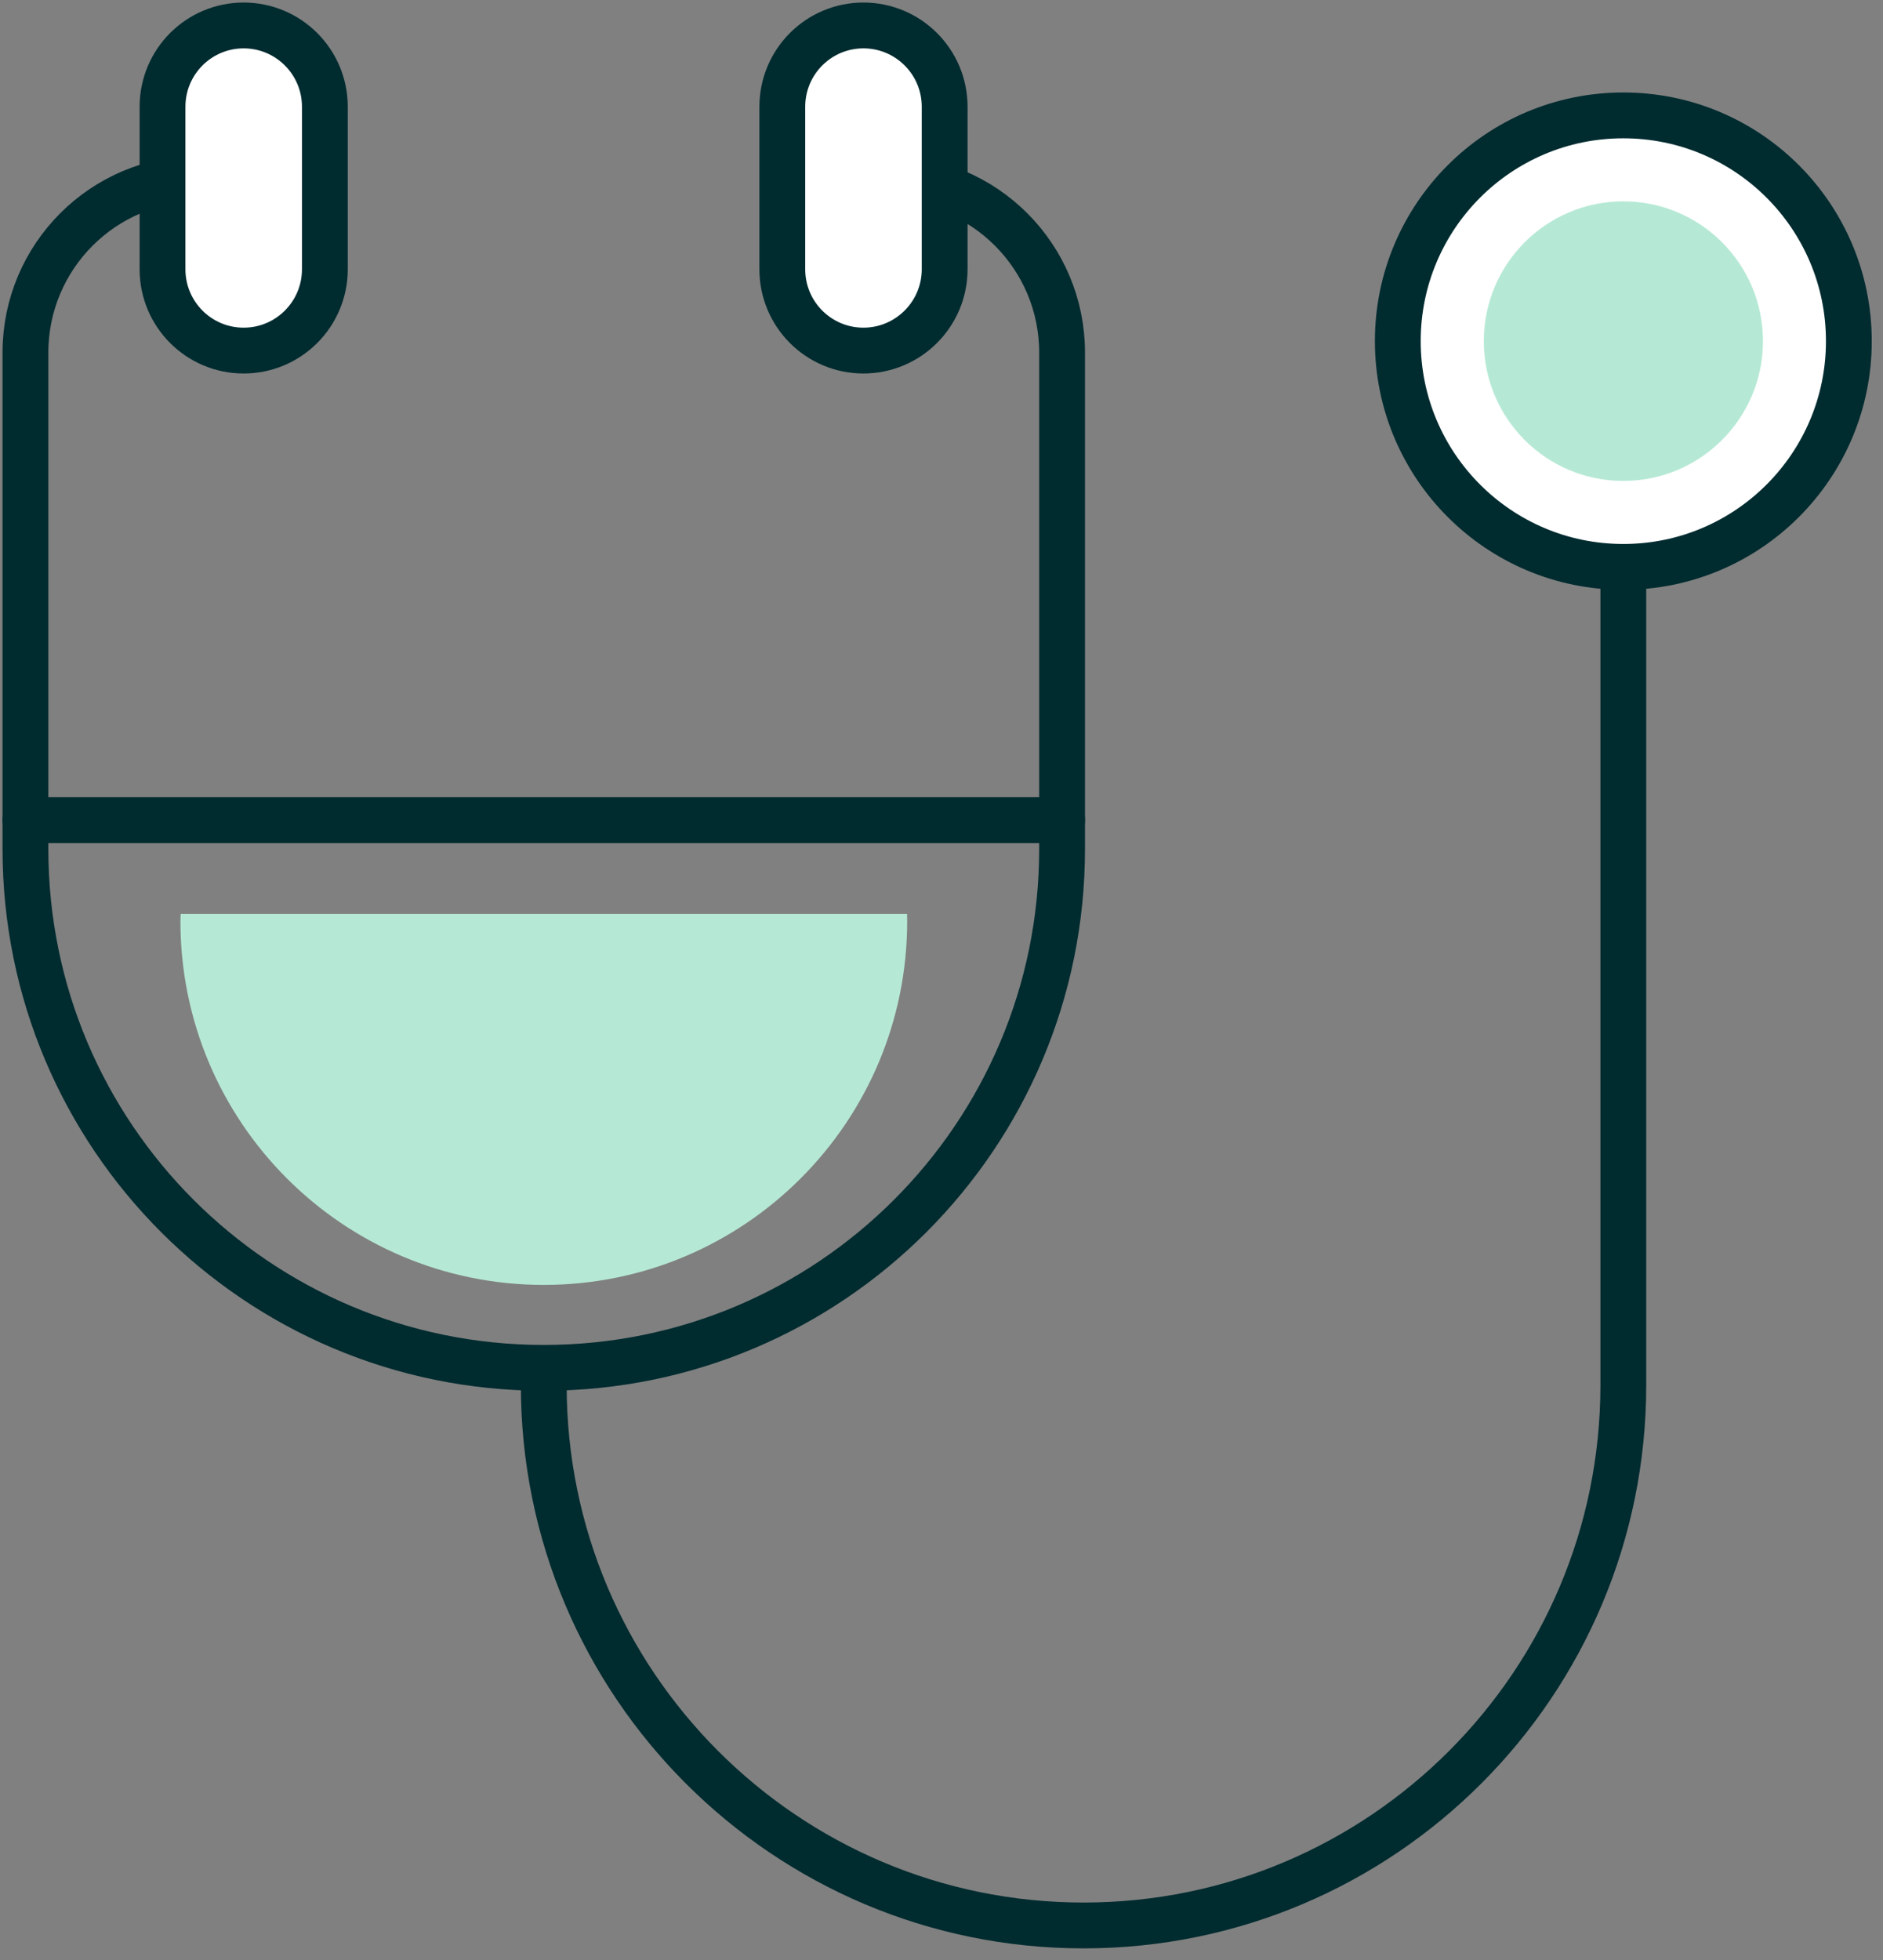 <svg width="74" height="77" viewBox="0 0 74 77" fill="none" xmlns="http://www.w3.org/2000/svg">
<rect x="0" y="0" width="74" height="77" fill="#808080" stroke="none"/>
<g id="Group 43">
<path id="Vector" d="M34.906 7.013C38.679 7.013 41.739 10.074 41.739 13.849V33.35C41.739 44.606 32.62 53.73 21.369 53.73C10.119 53.73 1 44.606 1 33.35V13.849C1 10.074 4.06 7.013 7.832 7.013" stroke="#002B2F" stroke-width="1.8" stroke-linecap="round" stroke-linejoin="round"/>
<path id="Vector_2" d="M12.767 10.577C12.767 12.338 11.34 13.771 9.575 13.771C7.814 13.771 6.387 12.343 6.387 10.577V4.194C6.387 2.428 7.814 1 9.575 1C11.335 1 12.767 2.428 12.767 4.194V10.577Z" fill="white" stroke="#002B2F" stroke-width="1.8" stroke-linecap="round" stroke-linejoin="round"/>
<path id="Vector_3" d="M37.124 10.577C37.124 12.338 35.692 13.771 33.932 13.771C32.171 13.771 30.744 12.343 30.744 10.577V4.194C30.744 2.428 32.171 1 33.932 1C35.692 1 37.124 2.428 37.124 4.194V10.577Z" fill="white" stroke="#002B2F" stroke-width="1.8" stroke-linecap="round" stroke-linejoin="round"/>
<path id="Vector_4" d="M1 32.215H41.739" stroke="#002B2F" stroke-width="1.8" stroke-linecap="round" stroke-linejoin="round"/>
<path id="Vector_5" d="M63.795 17.335V38.378V33.359V54.407C63.795 66.13 54.297 75.633 42.584 75.633C30.872 75.633 21.369 66.13 21.369 54.407" stroke="#002B2F" stroke-width="1.8" stroke-linecap="round" stroke-linejoin="round"/>
<path id="Vector_6" d="M72.658 13.4C72.658 18.296 68.689 22.268 63.795 22.268C58.902 22.268 54.932 18.296 54.932 13.4C54.932 8.504 58.897 4.533 63.795 4.533C68.693 4.533 72.658 8.504 72.658 13.4Z" fill="white" stroke="#002B2F" stroke-width="1.8" stroke-linecap="round" stroke-linejoin="round"/>
<path id="Vector_7" d="M69.283 13.4C69.283 16.429 66.827 18.891 63.795 18.891C60.763 18.891 58.312 16.434 58.312 13.4C58.312 10.366 60.768 7.909 63.795 7.909C66.823 7.909 69.283 10.366 69.283 13.4Z" fill="#B6E9D5"/>
<path id="Vector_8" d="M7.1 35.903C7.1 35.999 7.091 36.096 7.091 36.187C7.091 44.075 13.485 50.472 21.369 50.472C29.253 50.472 35.651 44.075 35.651 36.187C35.651 36.096 35.647 35.999 35.647 35.903H7.1Z" fill="#B6E9D5"/>
</g>
</svg>
